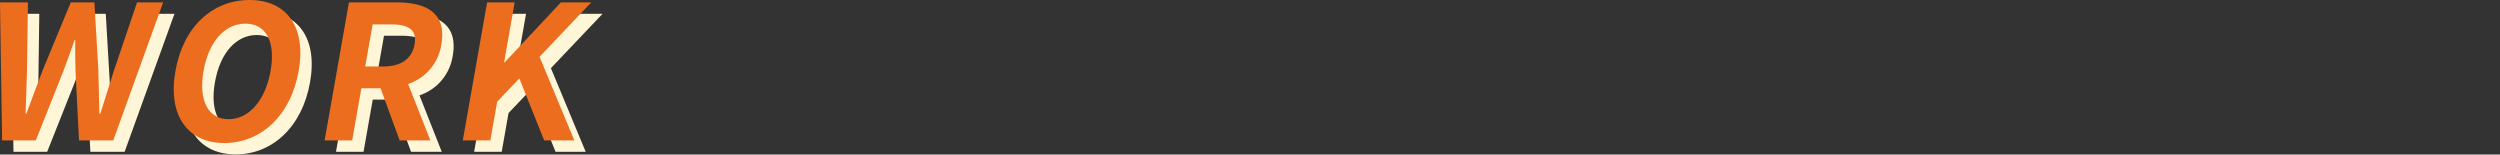 <svg xmlns="http://www.w3.org/2000/svg" xmlns:xlink="http://www.w3.org/1999/xlink" width="1100" height="68.002" viewBox="0 0 1100 68.002">
  <rect x="0" y="0" width="1100" height="68.002" fill="#333333" stroke="none"/>
  <defs>
    <clipPath id="clip-path">
      <rect id="長方形_31964" data-name="長方形 31964" width="260.13" height="62.928" fill="#fff6d8"/>
    </clipPath>
    <clipPath id="clip-path-2">
      <rect id="長方形_31964-2" data-name="長方形 31964" width="260.13" height="62.928" fill="#ed6d1f"/>
    </clipPath>
  </defs>
  <g id="グループ_14782" data-name="グループ 14782" transform="translate(-268 23710.002)">
    <g id="グループ_14465" data-name="グループ 14465" transform="translate(-1332.37 -65.808)">
      <g id="グループ_14464" data-name="グループ 14464" transform="translate(1605.37 -23639.193)">
        <g id="グループ_14462" data-name="グループ 14462" transform="translate(0 0)" clip-path="url(#clip-path)">
          <path id="パス_30011" data-name="パス 30011" d="M0,1.134H12.289l-.4,29.662c-.225,6.391-.37,12.782-.624,19.337H11.6c2.384-6.555,4.836-13.028,7.259-19.337L31.132,1.134H41.537L43.271,30.8c.212,6.227.285,12.782.44,19.337h.409c2.057-6.555,4.1-13.028,6.114-19.337L60.3,1.134h11.47L49.837,61.85H34.763L33.251,31.861c-.145-4.752-.222-9.423-.136-14.093h-.328c-1.643,4.67-3.286,9.34-5.106,14.093L15.756,61.85H.928Z" transform="translate(0 -0.07)" fill="#fff6d8"/>
          <path id="パス_30012" data-name="パス 30012" d="M82.169,31.218C85.651,11.471,98.734,0,114.791,0S139.873,11.552,136.4,31.218s-16.651,31.71-32.71,31.71S78.7,50.883,82.169,31.218m41.865,0c2.3-13.028-2.064-20.812-11.077-20.812S96.838,18.19,94.541,31.218c-2.283,12.946,1.993,21.221,11,21.221s16.206-8.275,18.489-21.221" transform="translate(-4.981 0)" fill="#fff6d8"/>
          <path id="パス_30013" data-name="パス 30013" d="M162.846,1.135h21.137c12.7,0,21.981,4.506,19.525,18.436a21.738,21.738,0,0,1-14.629,17.454l9.8,24.826H185.158l-8.407-22.943h-8.439l-4.045,22.943H152.141Zm15.019,28.186c7.784,0,12.7-3.277,13.846-9.751,1.156-6.555-2.8-8.767-10.58-8.767h-7.865L170,29.321Z" transform="translate(-9.307 -0.07)" fill="#fff6d8"/>
          <path id="パス_30014" data-name="パス 30014" d="M227.6,1.134h12.125l-4.652,26.385h.246L260.044,1.134H273.4L250.663,25.06l15.306,36.79H252.7L241.779,34.565l-9.753,10.243L229.02,61.85H216.895Z" transform="translate(-13.268 -0.07)" fill="#fff6d8"/>
        </g>
      </g>
      <g id="グループ_14463" data-name="グループ 14463" transform="translate(1600.37 -23644.193)">
        <g id="グループ_14462-2" data-name="グループ 14462" transform="translate(0 0)" clip-path="url(#clip-path-2)">
          <path id="パス_30011-2" data-name="パス 30011" d="M0,1.134H12.289l-.4,29.662c-.225,6.391-.37,12.782-.624,19.337H11.6c2.384-6.555,4.836-13.028,7.259-19.337L31.132,1.134H41.537L43.271,30.8c.212,6.227.285,12.782.44,19.337h.409c2.057-6.555,4.1-13.028,6.114-19.337L60.3,1.134h11.47L49.837,61.85H34.763L33.251,31.861c-.145-4.752-.222-9.423-.136-14.093h-.328c-1.643,4.67-3.286,9.34-5.106,14.093L15.756,61.85H.928Z" transform="translate(0 -0.07)" fill="#ed6d1f"/>
          <path id="パス_30012-2" data-name="パス 30012" d="M82.169,31.218C85.651,11.471,98.734,0,114.791,0S139.873,11.552,136.4,31.218s-16.651,31.71-32.71,31.71S78.7,50.883,82.169,31.218m41.865,0c2.3-13.028-2.064-20.812-11.077-20.812S96.838,18.19,94.541,31.218c-2.283,12.946,1.993,21.221,11,21.221s16.206-8.275,18.489-21.221" transform="translate(-4.981 0)" fill="#ed6d1f"/>
          <path id="パス_30013-2" data-name="パス 30013" d="M162.846,1.135h21.137c12.7,0,21.981,4.506,19.525,18.436a21.738,21.738,0,0,1-14.629,17.454l9.8,24.826H185.158l-8.407-22.943h-8.439l-4.045,22.943H152.141Zm15.019,28.186c7.784,0,12.7-3.277,13.846-9.751,1.156-6.555-2.8-8.767-10.58-8.767h-7.865L170,29.321Z" transform="translate(-9.307 -0.07)" fill="#ed6d1f"/>
          <path id="パス_30014-2" data-name="パス 30014" d="M227.6,1.134h12.125l-4.652,26.385h.246L260.044,1.134H273.4L250.663,25.06l15.306,36.79H252.7L241.779,34.565l-9.753,10.243L229.02,61.85H216.895Z" transform="translate(-13.268 -0.07)" fill="#ed6d1f"/>
        </g>
      </g>
    </g>
    <rect id="長方形_31965" data-name="長方形 31965" width="1100" height="68" transform="translate(268 -23710)" fill="none"/>
  </g>
</svg>
